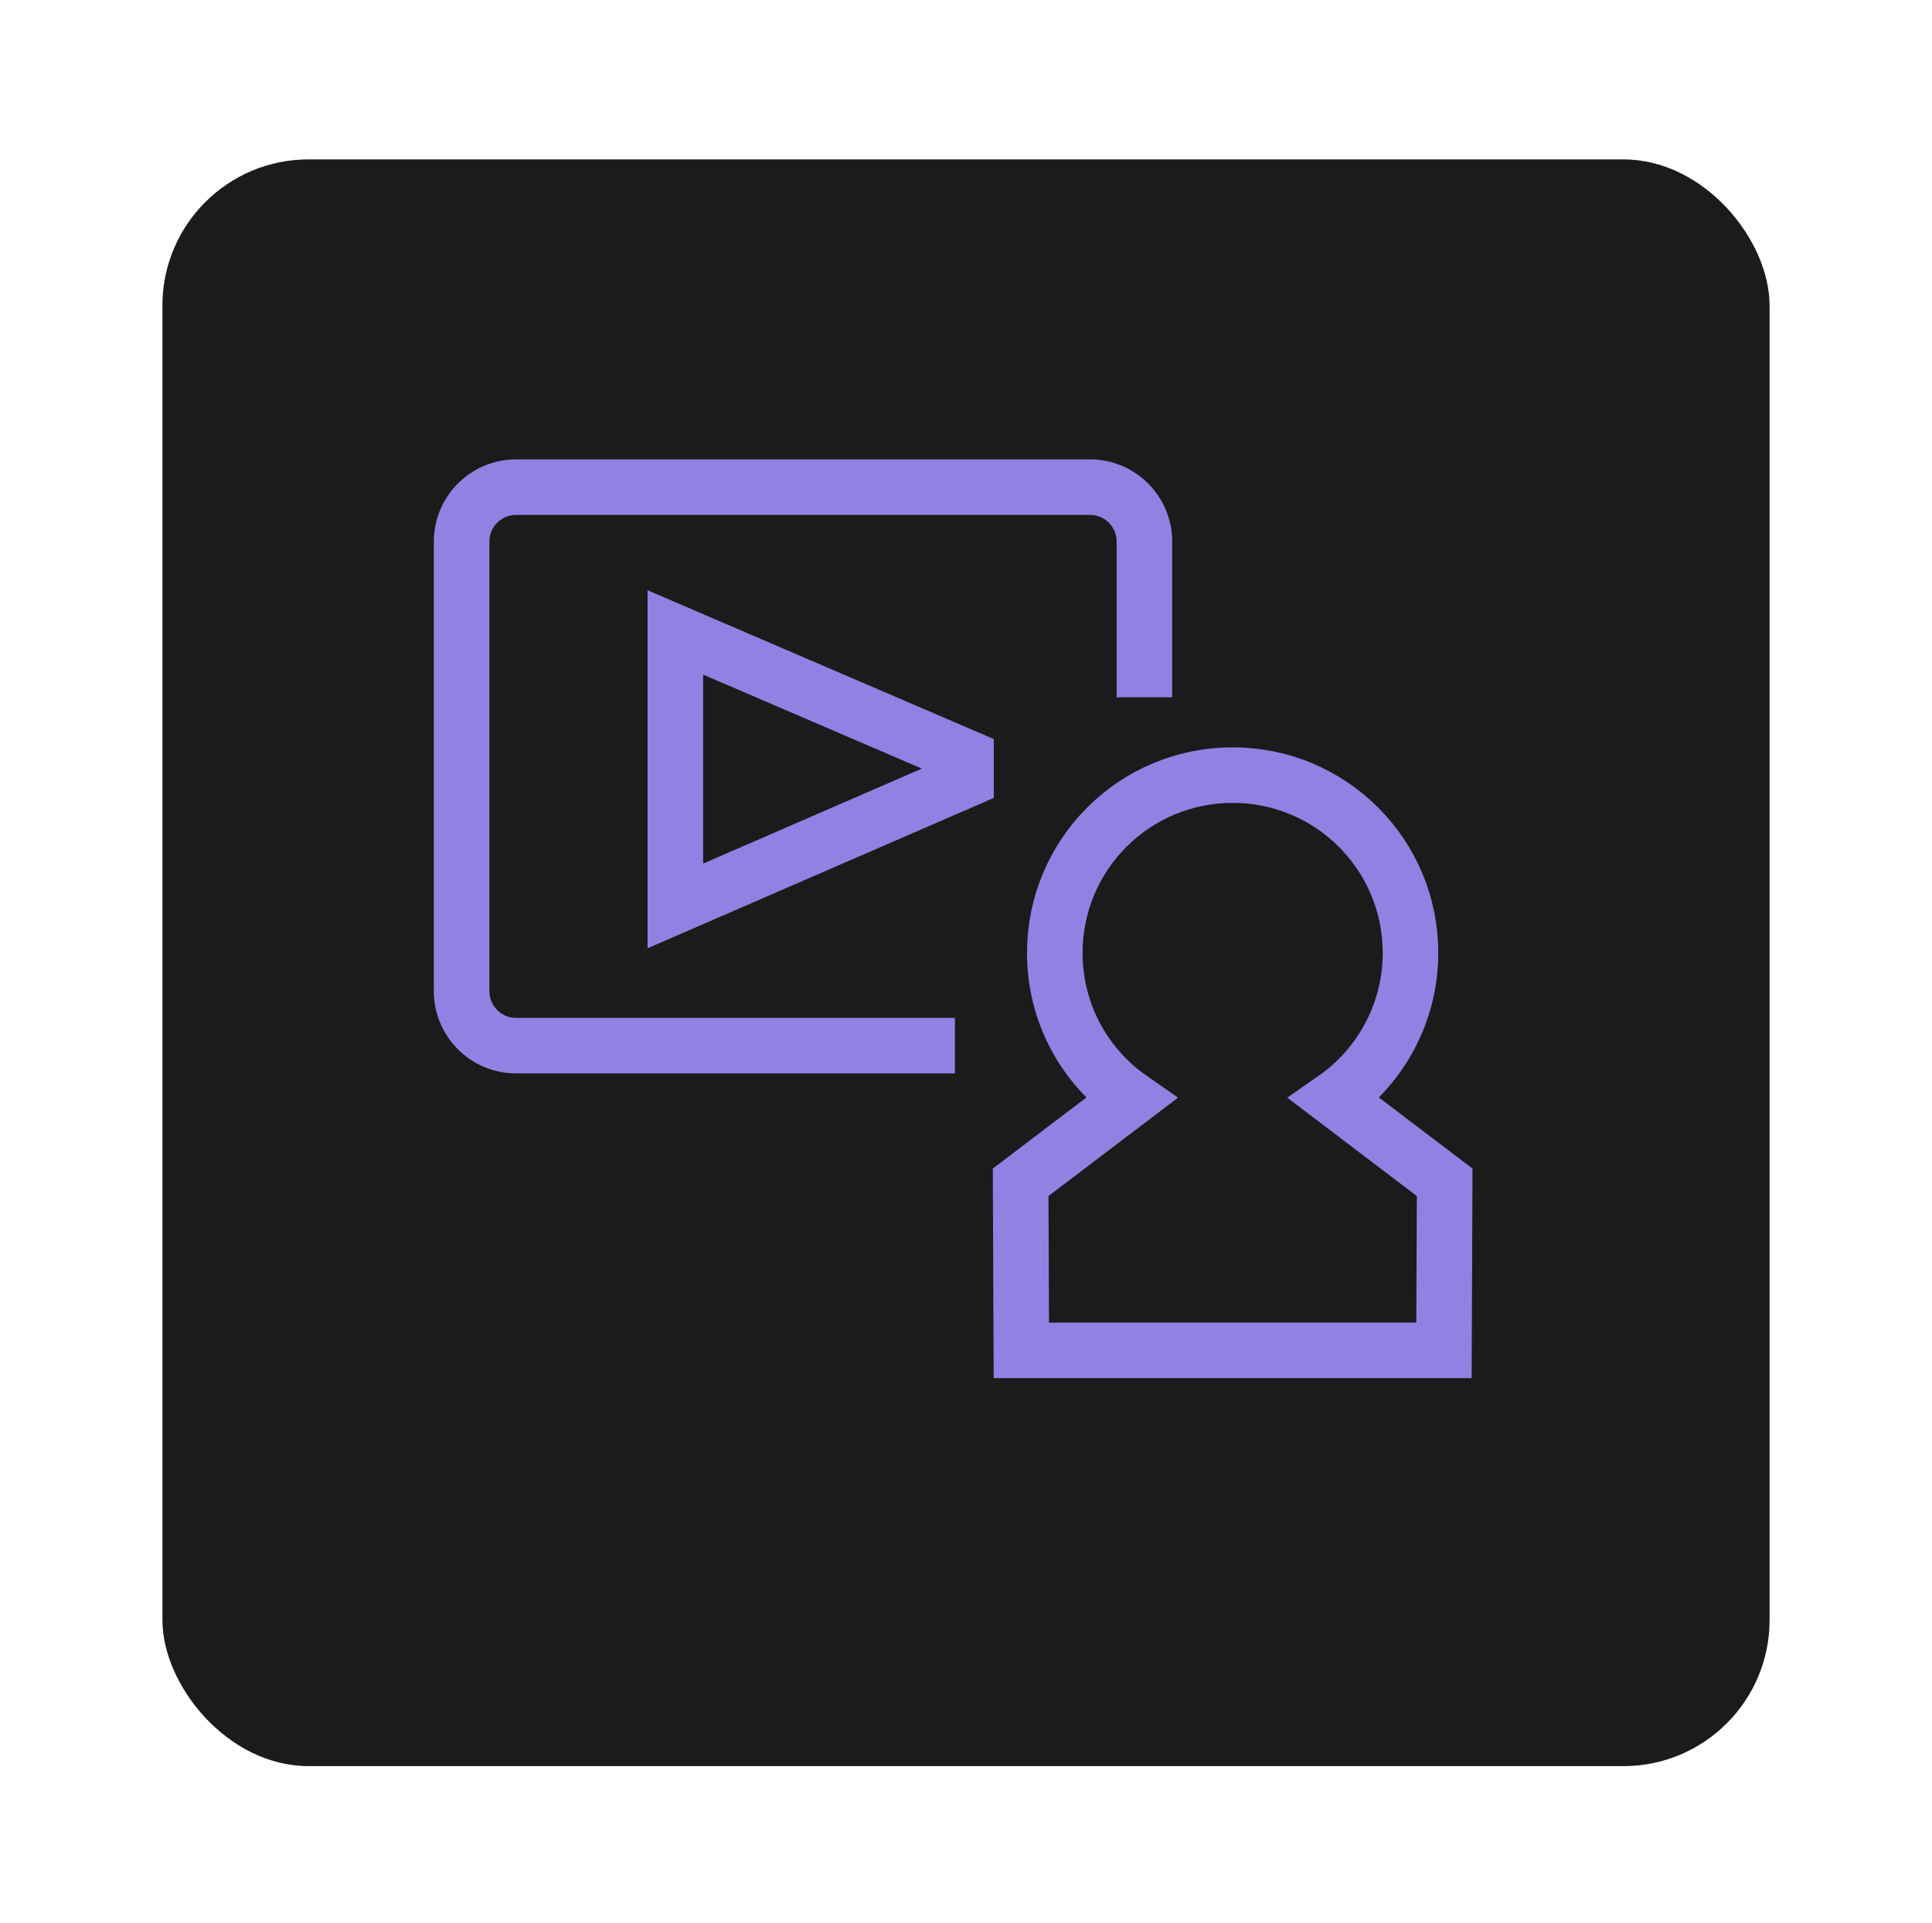 <?xml version="1.0" encoding="utf-8"?>
<svg xmlns="http://www.w3.org/2000/svg" fill="none" height="100%" overflow="visible" preserveAspectRatio="none" style="display: block;" viewBox="0 0 226 225" width="100%">
<g id="Group 642">
<g filter="url(#filter0_d_0_527)" id="Rectangle 161">
<rect fill="#1B1B1B" height="188" rx="17.091" width="188" x="19" y="15"/>
</g>
<g id="Group 641">
<path d="M111.708 122.348H60.364C56.855 122.348 54 119.493 54 115.985V63.364C54 59.855 56.855 57 60.364 57H127.506C131.014 57 133.87 59.855 133.87 63.364V81.585" id="Vector" stroke="#9082E3" stroke-width="6.5"/>
<path d="M79 74V76.923V103.077V106L113 91.231V88.615L79 74Z" id="Vector_2" stroke="#9082E3" stroke-width="6.5"/>
<path d="M168.912 158L168.993 138.338L156.103 128.548C161.487 124.796 164.996 118.514 164.996 111.498C164.996 99.994 155.695 90.694 144.192 90.694C132.689 90.694 123.388 99.994 123.388 111.498C123.388 118.595 126.896 124.796 132.281 128.548L119.391 138.338L119.472 158H168.912Z" id="Vector_3" stroke="#9082E3" stroke-width="6.5"/>
</g>
</g>
<defs>
<filter color-interpolation-filters="sRGB" filterUnits="userSpaceOnUse" height="224.495" id="filter0_d_0_527" width="224.495" x="0.752" y="0.402">
<feFlood flood-opacity="0" result="BackgroundImageFix"/>
<feColorMatrix in="SourceAlpha" result="hardAlpha" type="matrix" values="0 0 0 0 0 0 0 0 0 0 0 0 0 0 0 0 0 0 127 0"/>
<feOffset dy="3.65"/>
<feGaussianBlur stdDeviation="9.124"/>
<feColorMatrix type="matrix" values="0 0 0 0 0 0 0 0 0 0 0 0 0 0 0 0 0 0 0.25 0"/>
<feBlend in2="BackgroundImageFix" mode="normal" result="effect1_dropShadow_0_527"/>
<feBlend in="SourceGraphic" in2="effect1_dropShadow_0_527" mode="normal" result="shape"/>
</filter>
</defs>
</svg>